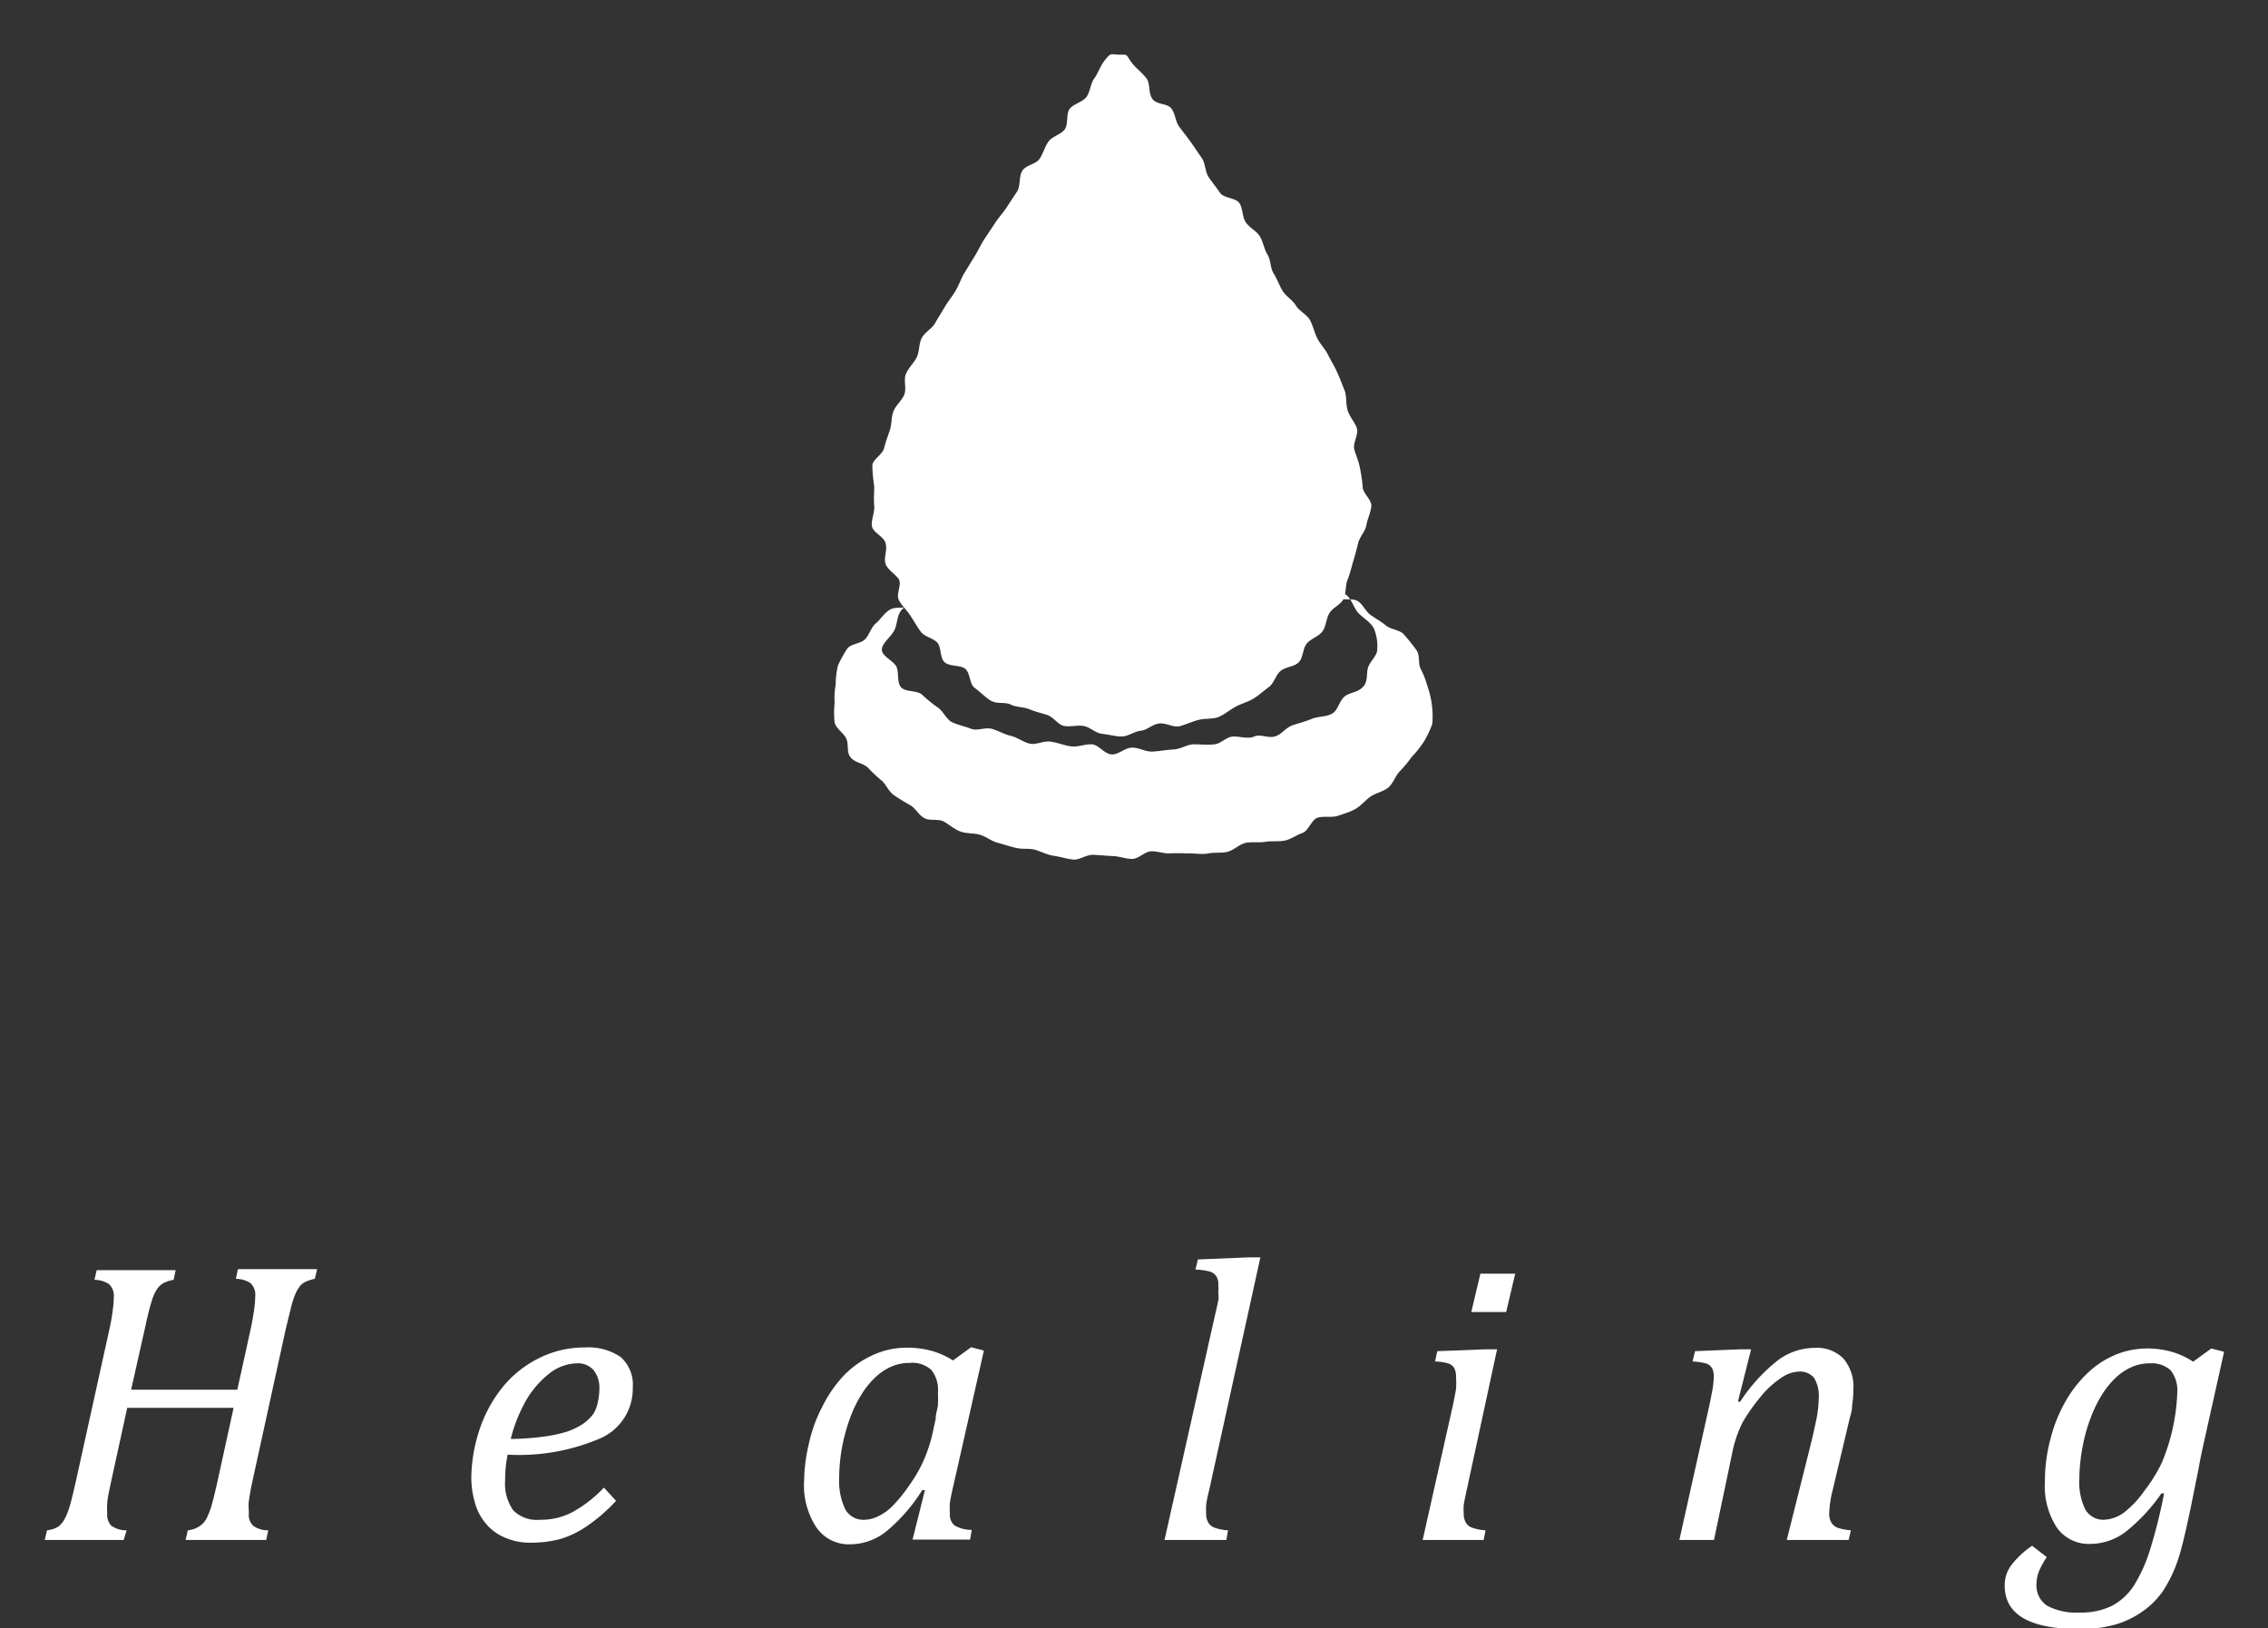 <svg xmlns="http://www.w3.org/2000/svg" viewBox="0 0 110 79"><rect x="0" y="0" width="110" height="79" fill="#333333" stroke="none"/><defs><style>.cls-1{fill:#fff;}</style></defs><g id="コンテンツ"><path class="cls-1" d="M12.23,71.92c-.08.38-.13.68-.16.9s0,.42,0,.6a.73.73,0,0,0,.22.61,1.23,1.23,0,0,0,.72.21l-.1.47H9l.11-.47a1.26,1.26,0,0,0,.54-.18A1.1,1.1,0,0,0,10,73.7a3.8,3.8,0,0,0,.23-.56c.07-.22.18-.65.32-1.28l.78-3.56H6.17l-.79,3.62-.12.58a3.56,3.56,0,0,0-.06.44,3.7,3.7,0,0,0,0,.48.78.78,0,0,0,.19.59,1.22,1.22,0,0,0,.75.23L6,74.71H2.17l.11-.47a1.31,1.31,0,0,0,.55-.18,1.07,1.07,0,0,0,.3-.36,3,3,0,0,0,.23-.56c.07-.22.18-.65.32-1.28l1.63-7.39q.09-.39.15-.84a5.47,5.47,0,0,0,.06-.7.77.77,0,0,0-.23-.63,1.27,1.27,0,0,0-.71-.21l.11-.47H8.52l-.1.47a1.6,1.6,0,0,0-.53.18.93.93,0,0,0-.28.28,2.17,2.17,0,0,0-.26.6c-.09.27-.2.72-.33,1.33l-.66,2.94h5.15l.66-3q.08-.39.15-.84a5.47,5.47,0,0,0,.06-.7.77.77,0,0,0-.23-.63,1.3,1.3,0,0,0-.71-.21l.1-.47h3.84l-.11.47a2,2,0,0,0-.46.15.69.69,0,0,0-.24.18,1.57,1.57,0,0,0-.21.33,4,4,0,0,0-.22.63l-.27,1.1Z"/><path class="cls-1" d="M29.88,72.81A8.15,8.15,0,0,1,28.52,74a4.65,4.65,0,0,1-1.3.65,5.45,5.45,0,0,1-1.44.19,3,3,0,0,1-1.3-.25,2.38,2.38,0,0,1-.91-.67,2.61,2.61,0,0,1-.53-1,4.35,4.35,0,0,1-.18-1.28,7.62,7.62,0,0,1,.37-2.2,6.59,6.59,0,0,1,1.12-2.11,5.28,5.28,0,0,1,1.79-1.44,4.91,4.91,0,0,1,2.23-.52,2.76,2.76,0,0,1,1.74.47,1.79,1.79,0,0,1,.58,1.47,2.63,2.63,0,0,1-1.53,2.45,10,10,0,0,1-4.54.81,6.1,6.1,0,0,0-.12,1.25,2.22,2.22,0,0,0,.4,1.46,1.62,1.62,0,0,0,1.28.45,3.29,3.29,0,0,0,1.6-.38,6.24,6.24,0,0,0,1.51-1.18Zm-5.1-3a13.25,13.25,0,0,0,1.55-.11,7,7,0,0,0,1.15-.24,3.42,3.42,0,0,0,.79-.38,2.17,2.17,0,0,0,.51-.49A1.73,1.73,0,0,0,29,68a3.08,3.08,0,0,0,.07-.61,1.37,1.37,0,0,0-.28-.92,1,1,0,0,0-.81-.33,2.24,2.24,0,0,0-1.32.48,4.6,4.6,0,0,0-1.14,1.31A7.44,7.44,0,0,0,24.78,69.77Z"/><path class="cls-1" d="M46.22,66l.88-.64.62.16-1.47,6.51c-.09.38-.15.68-.18.88a3.89,3.89,0,0,0,0,.52.68.68,0,0,0,.22.57,1.61,1.61,0,0,0,.84.22l-.08.47H44.26l.6-2.4-.13,0a8.31,8.31,0,0,1-1.74,2,2.83,2.83,0,0,1-1.75.63,1.91,1.91,0,0,1-1.63-.8A3.7,3.7,0,0,1,39,71.83,8.33,8.33,0,0,1,39.24,70a7,7,0,0,1,.64-1.75,6.21,6.21,0,0,1,1-1.47,4.52,4.52,0,0,1,1.37-1A3.93,3.93,0,0,1,44,65.38a4.66,4.66,0,0,1,1.13.14A3.86,3.86,0,0,1,46.22,66Zm-.84,2.85c0-.26.09-.49.11-.68a6,6,0,0,0,0-.62,1.53,1.53,0,0,0-.32-1.09,1.37,1.37,0,0,0-1.05-.34,2.22,2.22,0,0,0-.77.13,2.72,2.72,0,0,0-.74.43,4,4,0,0,0-.71.79,6,6,0,0,0-.62,1.19,8.7,8.7,0,0,0-.43,1.5,8.57,8.57,0,0,0-.15,1.56A3.19,3.19,0,0,0,41,73.23a1,1,0,0,0,.92.5,1.58,1.58,0,0,0,.61-.14,2.48,2.48,0,0,0,.72-.49A7.19,7.19,0,0,0,44.14,72a6.51,6.51,0,0,0,.71-1.27,7.42,7.42,0,0,0,.44-1.48Z"/><path class="cls-1" d="M60.56,61h.57L58.64,72.32a5.21,5.21,0,0,0-.14.69,3.28,3.28,0,0,0,0,.4.83.83,0,0,0,.1.45.58.58,0,0,0,.3.25,2.28,2.28,0,0,0,.66.13l-.08.47h-3l2.47-11c.07-.28.11-.49.14-.63s0-.27,0-.4a2.12,2.12,0,0,0,0-.34.74.74,0,0,0-.1-.43.62.62,0,0,0-.3-.22,3.45,3.45,0,0,0-.71-.1l.12-.49Z"/><path class="cls-1" d="M71.13,72.32c-.07.32-.12.56-.14.71a3,3,0,0,0,0,.38.94.94,0,0,0,.1.45.58.58,0,0,0,.3.25,2.28,2.28,0,0,0,.66.13l-.09.47H69l1.45-6.46c.08-.37.14-.67.17-.89a4.28,4.28,0,0,0,0-.55,1,1,0,0,0-.08-.43.54.54,0,0,0-.28-.23,2.53,2.53,0,0,0-.66-.1l.11-.5,2.34-.09h.56Zm2.36-10.53-.44,1.86H71.36l.44-1.86Z"/><path class="cls-1" d="M89.66,74.71h-3l1.22-4.87c.07-.31.15-.66.22-1a5.74,5.74,0,0,0,.11-1,1.66,1.66,0,0,0-.23-1,.89.89,0,0,0-.74-.3,1.59,1.59,0,0,0-.87.32,4.35,4.35,0,0,0-1,.93A8.73,8.73,0,0,0,84.52,69,5.85,5.85,0,0,0,84,70.56l-.87,4.15H81.45l1.46-6.55.13-.65a4.48,4.48,0,0,0,.08-.72.87.87,0,0,0-.08-.41.54.54,0,0,0-.28-.23,3.07,3.07,0,0,0-.67-.1l.12-.5,2.17-.09h.55L84.29,68l.11,0a8.37,8.37,0,0,1,1.82-2A3,3,0,0,1,88,65.39a1.81,1.81,0,0,1,1.41.52,2.13,2.13,0,0,1,.48,1.52,5.14,5.14,0,0,1-.06.75c0,.27-.09.51-.14.72l-.81,3.42a4.9,4.9,0,0,0-.16,1.09.83.83,0,0,0,.1.45.6.6,0,0,0,.29.25,2.44,2.44,0,0,0,.66.13Z"/><path class="cls-1" d="M99.27,75.54A3.85,3.85,0,0,0,99,76a1.8,1.8,0,0,0-.23.9,1.17,1.17,0,0,0,.52,1,3,3,0,0,0,1.57.33,3.39,3.39,0,0,0,1.58-.33,2.92,2.92,0,0,0,1.07-1,7.45,7.45,0,0,0,.77-1.72,25.65,25.65,0,0,0,.68-2.73l-.13,0a8.62,8.62,0,0,1-1.73,1.86,2.84,2.84,0,0,1-1.72.59,1.89,1.89,0,0,1-1.62-.79,3.69,3.69,0,0,1-.58-2.24,7.87,7.87,0,0,1,.28-2.1,7.13,7.13,0,0,1,.77-1.87,5.9,5.9,0,0,1,1.13-1.39,4.36,4.36,0,0,1,1.33-.82,4,4,0,0,1,1.45-.27,4.26,4.26,0,0,1,1.15.15,3.82,3.82,0,0,1,1.08.49l.88-.64.62.16-1,4.49c-.07.32-.15.68-.22,1.09l-.25,1.25q-.45,2.26-.72,3.12a6.68,6.68,0,0,1-.77,1.65,3.93,3.93,0,0,1-1,1,4.31,4.31,0,0,1-1.31.63,6,6,0,0,1-1.75.22c-2.41,0-3.62-.7-3.62-2.11a1.61,1.61,0,0,1,.33-1,4.29,4.29,0,0,1,1-.93ZM102,73.73a1.74,1.74,0,0,0,1-.34,4.75,4.75,0,0,0,1-1.06,7.53,7.53,0,0,0,.86-1.39,9.74,9.74,0,0,0,.74-3.37,1.58,1.58,0,0,0-.32-1.09,1.37,1.37,0,0,0-1-.34,2.19,2.19,0,0,0-.77.13,2.72,2.72,0,0,0-.74.43,4,4,0,0,0-.71.79,6,6,0,0,0-.62,1.19,7.89,7.89,0,0,0-.43,1.5,8.61,8.61,0,0,0-.16,1.56,3,3,0,0,0,.29,1.49A1,1,0,0,0,102,73.73Z"/><path class="cls-1" d="M66.09,23.61c0,.32.45.64.42.95s-.19.62-.24.92-.33.57-.4.87-.15.59-.24.89-.15.59-.27.88-.06.66-.2.94-.52.42-.68.68-.16.64-.34.89-.56.35-.76.59-.17.69-.39.91-.64.22-.88.42-.32.6-.57.78-.49.41-.76.57-.59.24-.86.39-.53.37-.81.49-.66.06-1,.15-.59.22-.89.3-.66-.17-1-.13-.58.32-.89.35-.62.28-.93.28-.64-.1-.95-.13-.59-.33-.89-.38-.64.05-.94,0-.52-.43-.82-.53-.58-.16-.87-.28-.63-.09-.91-.23-.69,0-1-.21-.5-.42-.75-.6-.21-.72-.45-.92-.75-.1-1-.32-.15-.7-.35-.94-.63-.29-.81-.54-.34-.53-.51-.79-.42-.48-.56-.76.16-.75,0-1-.54-.45-.64-.75.1-.66,0-1-.61-.51-.66-.82.14-.65.11-1,0-.62,0-.94a7.27,7.27,0,0,1-.09-1c0-.29.49-.53.57-.85s.18-.57.28-.88.06-.62.18-.92.4-.5.52-.8-.05-.69.08-1,.38-.52.52-.8.1-.65.24-.93.49-.45.65-.73.32-.53.48-.8.36-.51.52-.78.26-.58.42-.85l.49-.8c.17-.27.3-.56.47-.83l.52-.78c.17-.27.39-.5.56-.76s.35-.53.52-.79.08-.72.25-1,.65-.32.83-.57.26-.6.44-.85.61-.35.79-.59.06-.76.24-1,.63-.33.81-.57.21-.67.38-.9.31-.62.47-.83c.37-.47.3-.33.77-.33s.26,0,.63.45c.16.21.43.4.65.68s.09.69.29,1,.73.22.93.48.19.62.38.88.38.49.57.76.35.51.53.77.15.65.33.92.37.49.55.76.76.24.94.5.13.66.31.93.51.41.68.68.2.61.37.88.13.65.3.92.27.57.43.84.49.45.65.72.53.43.68.7.22.61.36.89.38.52.52.8.31.56.44.84.24.59.36.88.05.67.16,1,.35.56.44.85-.2.72-.13,1,.22.59.27.89A6.75,6.75,0,0,1,66.09,23.61Z"/><path class="cls-1" d="M63.39,28c.33.13.49.57.78.72s.85-.05,1.12.14.38.67.61.9.59.44.73.72a2.24,2.24,0,0,1,.17,1c0,.32-.28.52-.42.83s0,.71-.26,1-.6.26-.88.46-.33.68-.63.85-.66.12-1,.26-.61.2-.93.31-.53.45-.85.54-.71-.13-1,0-.66,0-1,0-.59.34-.92.38-.66,0-1,0-.62.23-1,.25-.64.08-1,.1-.65-.19-1-.19-.66.35-1,.33-.63-.47-.95-.49-.67.14-1,.1-.64-.18-1-.23-.69.16-1,.1-.62-.31-.93-.38-.61-.25-.92-.34-.73.11-1,0-.65-.19-.93-.32-.46-.59-.73-.74a6.5,6.5,0,0,1-.74-.61c-.28-.21-.78-.11-1-.34s-.1-.71-.23-1-.71-.51-.71-.83.45-.62.61-.95.11-.74.37-1a5.71,5.71,0,0,1,.81-.71,8.24,8.24,0,0,1,.94-.49c.29-.15.74-.08,1.07-.22-.29.11-.58.26-.85.38s-.62.13-.88.26-.44.46-.7.61-.71,0-1,.19-.43.46-.66.65-.31.55-.52.77-.7.22-.87.46a6,6,0,0,0-.45.82,4.24,4.24,0,0,0-.11.94,3.77,3.77,0,0,0-.05.89,4.17,4.17,0,0,0,0,.93c.07.3.42.49.56.77s0,.67.22.93.61.27.84.5a7.64,7.64,0,0,0,.65.61c.23.19.34.53.6.71s.51.33.79.49.43.5.71.64.66,0,.95.17.51.38.81.48.63.06.93.15.55.31.86.39.59.18.9.25.62,0,.92.09.59.25.9.29.62.15.93.18.64-.25,1-.23.62.05.93.06.62.14.93.14.61-.36.92-.37.62.12.93.1.62,0,.92,0,.64.06.94,0,.63,0,.93-.08.57-.37.87-.43.64,0,.94-.05.66,0,.95-.06.57-.27.86-.37.43-.62.71-.73.7,0,1-.1.61-.19.87-.34.48-.43.73-.6.62-.24.85-.43.35-.57.55-.78a6.34,6.34,0,0,0,.59-.71,4.9,4.9,0,0,0,.59-.74,4.57,4.57,0,0,0,.41-.87,4.47,4.47,0,0,0-.25-1.86,4.22,4.22,0,0,0-.33-.83c-.12-.27,0-.68-.23-.93a7.86,7.86,0,0,0-.59-.73c-.2-.21-.62-.22-.86-.42s-.49-.33-.74-.51-.37-.53-.64-.68-.68,0-1-.14-.41-.52-.7-.65S63.68,28.07,63.39,28Z"/></g></svg>